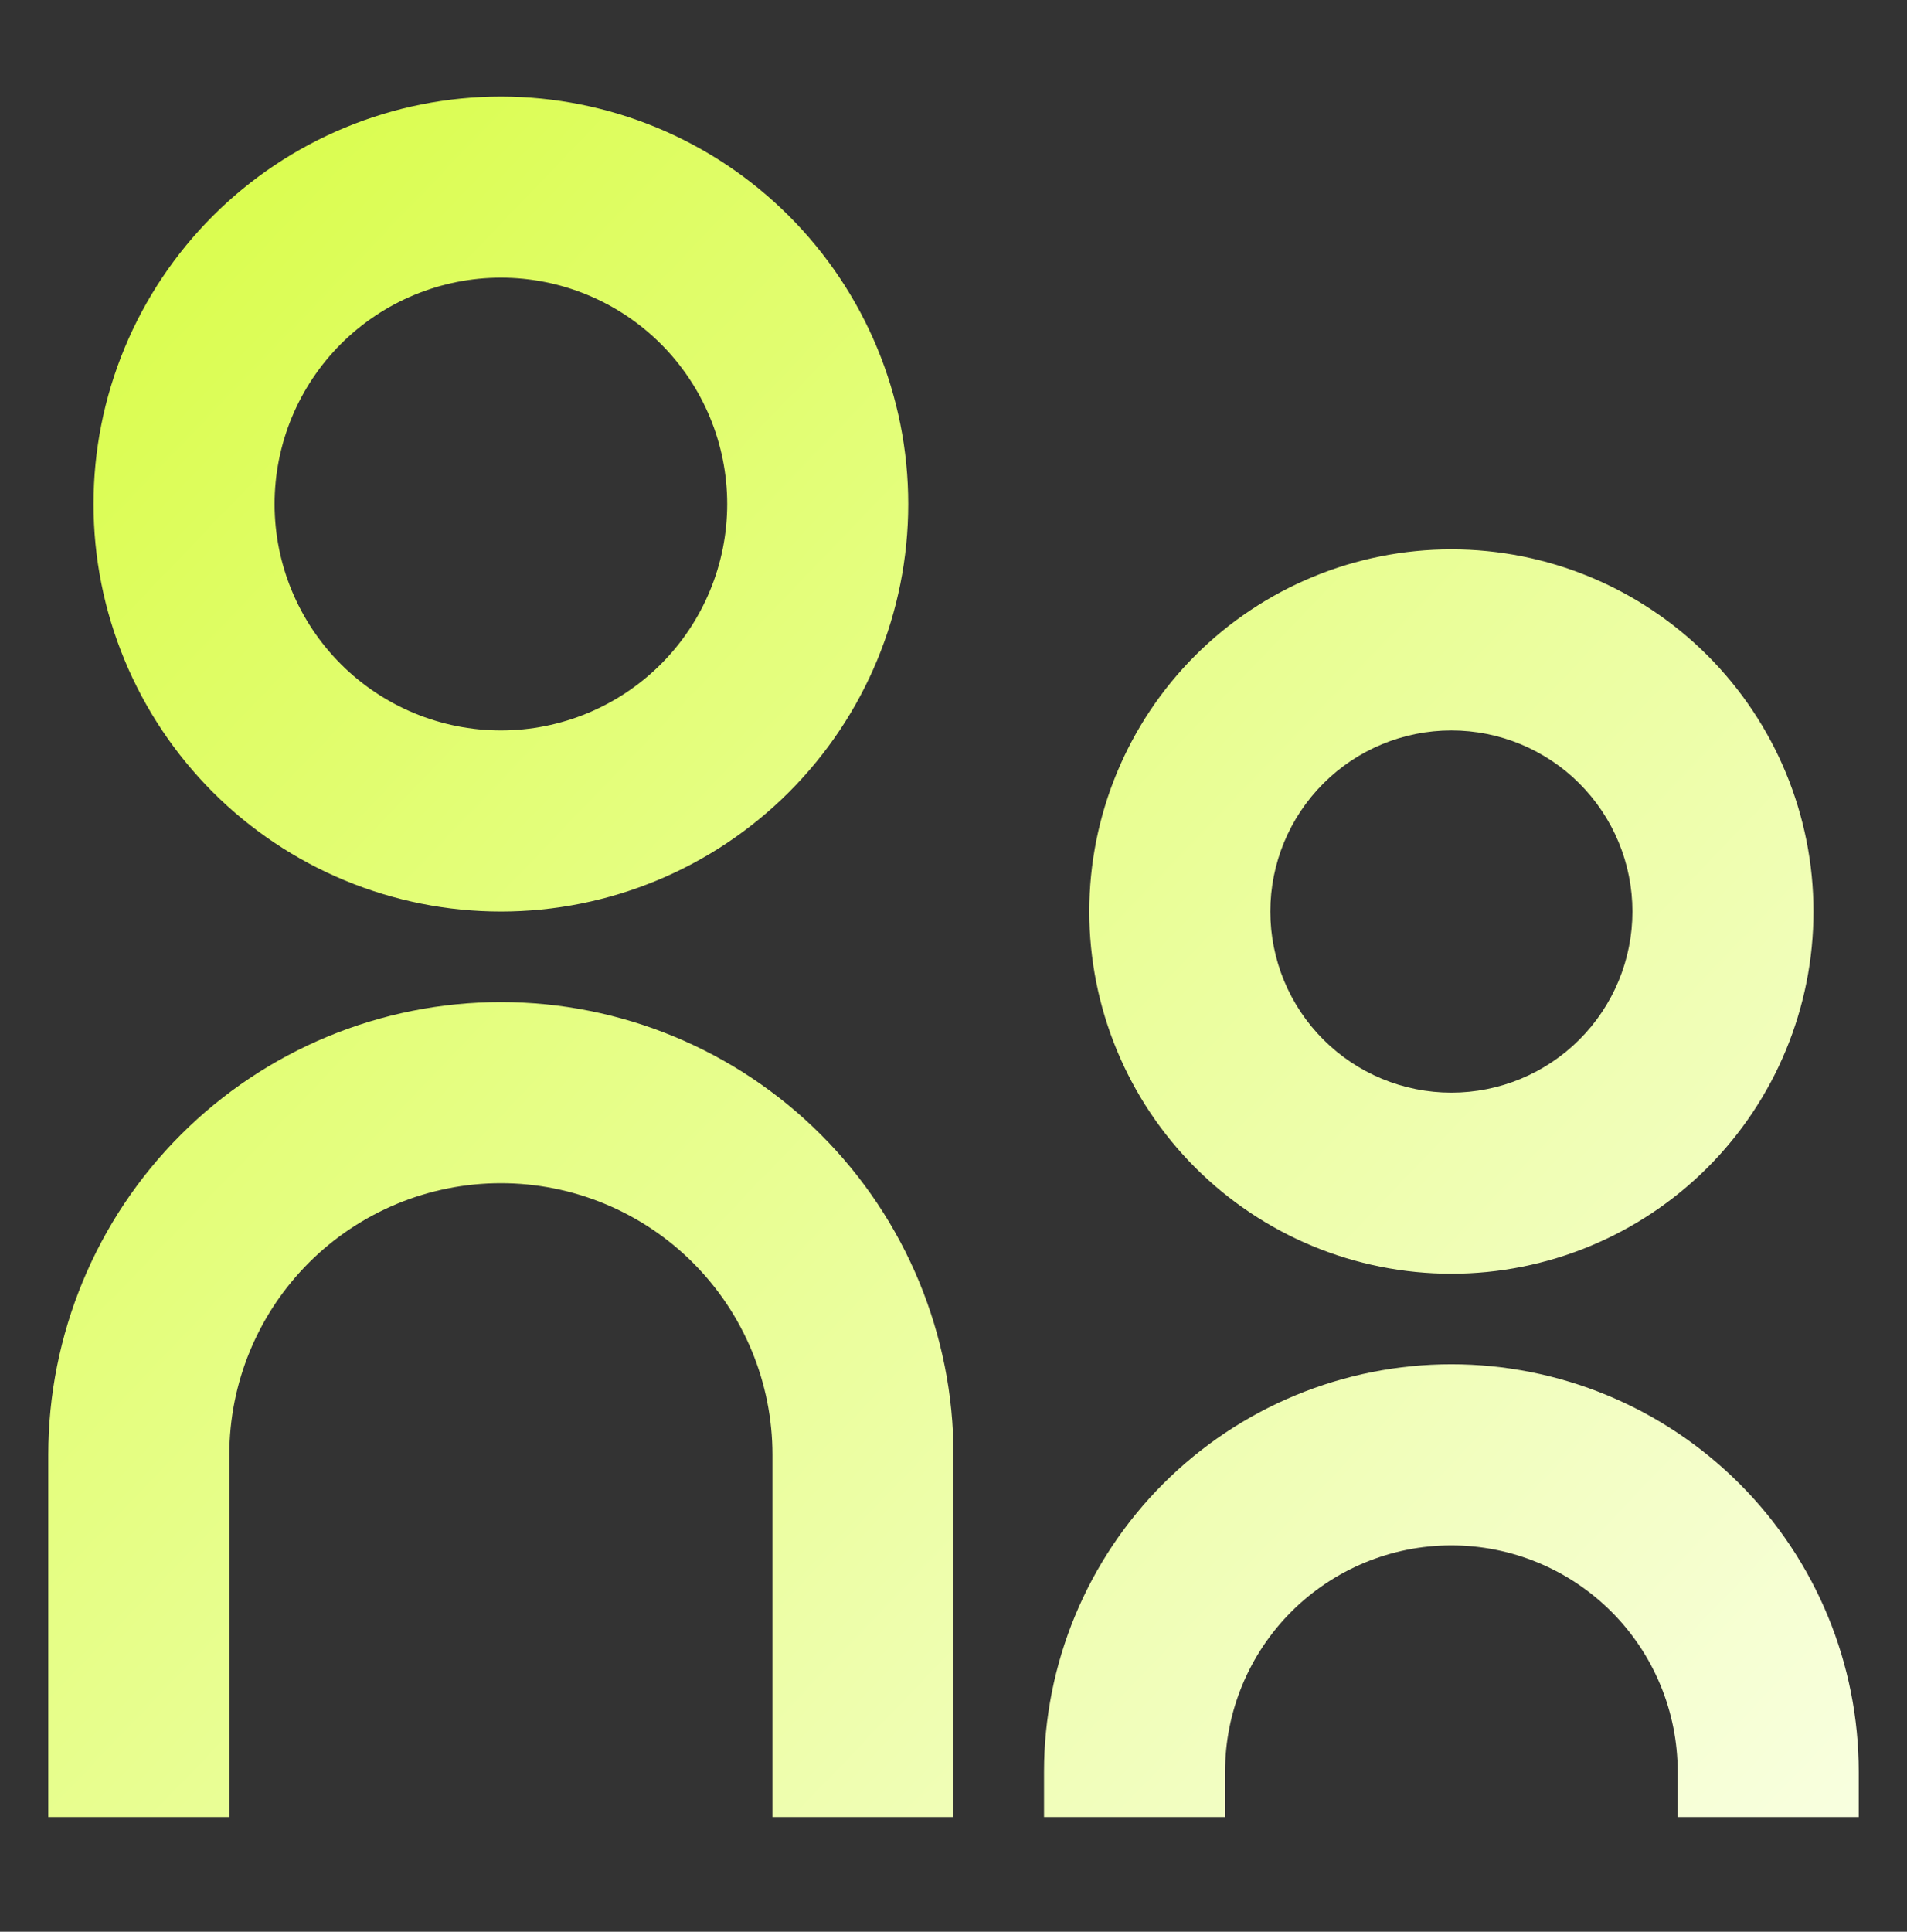 <?xml version="1.0" encoding="UTF-8"?> <svg xmlns="http://www.w3.org/2000/svg" width="79" height="80" viewBox="0 0 79 80" fill="none"><rect x="0" y="0" width="79" height="80" fill="#333333" stroke="none"/> <path d="M20.75 30.25C23.236 30.25 25.621 29.262 27.379 27.504C29.137 25.746 30.125 23.361 30.125 20.875C30.125 18.389 29.137 16.004 27.379 14.246C25.621 12.488 23.236 11.5 20.75 11.5C18.264 11.5 15.879 12.488 14.121 14.246C12.363 16.004 11.375 18.389 11.375 20.875C11.375 23.361 12.363 25.746 14.121 27.504C15.879 29.262 18.264 30.25 20.75 30.25ZM20.75 37.75C18.534 37.75 16.34 37.313 14.292 36.465C12.245 35.617 10.385 34.374 8.818 32.807C7.251 31.24 6.008 29.38 5.16 27.333C4.311 25.285 3.875 23.091 3.875 20.875C3.875 18.659 4.311 16.465 5.16 14.417C6.008 12.37 7.251 10.51 8.818 8.943C10.385 7.376 12.245 6.133 14.292 5.285C16.34 4.436 18.534 4 20.75 4C25.226 4 29.518 5.778 32.682 8.943C35.847 12.107 37.625 16.399 37.625 20.875C37.625 25.351 35.847 29.643 32.682 32.807C29.518 35.972 25.226 37.75 20.75 37.75ZM60.125 45.25C62.114 45.25 64.022 44.46 65.428 43.053C66.835 41.647 67.625 39.739 67.625 37.75C67.625 35.761 66.835 33.853 65.428 32.447C64.022 31.04 62.114 30.25 60.125 30.25C58.136 30.25 56.228 31.04 54.822 32.447C53.415 33.853 52.625 35.761 52.625 37.75C52.625 39.739 53.415 41.647 54.822 43.053C56.228 44.46 58.136 45.25 60.125 45.25ZM60.125 52.75C56.147 52.75 52.331 51.17 49.518 48.357C46.705 45.544 45.125 41.728 45.125 37.75C45.125 33.772 46.705 29.956 49.518 27.143C52.331 24.33 56.147 22.75 60.125 22.75C64.103 22.75 67.918 24.33 70.732 27.143C73.545 29.956 75.125 33.772 75.125 37.75C75.125 41.728 73.545 45.544 70.732 48.357C67.918 51.17 64.103 52.75 60.125 52.75ZM69.5 75.25V73.375C69.5 70.889 68.512 68.504 66.754 66.746C64.996 64.988 62.611 64 60.125 64C57.639 64 55.254 64.988 53.496 66.746C51.738 68.504 50.75 70.889 50.75 73.375V75.25H43.25V73.375C43.25 71.159 43.687 68.965 44.535 66.917C45.383 64.87 46.626 63.01 48.193 61.443C49.76 59.876 51.62 58.633 53.667 57.785C55.715 56.937 57.909 56.5 60.125 56.5C62.341 56.5 64.535 56.937 66.583 57.785C68.63 58.633 70.49 59.876 72.057 61.443C73.624 63.01 74.867 64.87 75.716 66.917C76.564 68.965 77 71.159 77 73.375V75.25H69.5ZM32 75.25V60.25C32 58.773 31.709 57.31 31.144 55.945C30.578 54.58 29.75 53.34 28.705 52.295C27.66 51.25 26.42 50.422 25.055 49.856C23.69 49.291 22.227 49 20.75 49C19.273 49 17.81 49.291 16.445 49.856C15.08 50.422 13.84 51.25 12.795 52.295C11.75 53.34 10.922 54.58 10.356 55.945C9.791 57.31 9.5 58.773 9.5 60.25V75.25H2V60.25C2 55.277 3.975 50.508 7.492 46.992C11.008 43.475 15.777 41.5 20.75 41.5C25.723 41.5 30.492 43.475 34.008 46.992C37.525 50.508 39.5 55.277 39.5 60.25V75.25H32Z" fill="url(#paint0_linear_752_260)"></path> <defs> <linearGradient id="paint0_linear_752_260" x1="1.7" y1="3.705" x2="91.7" y2="90.105" gradientUnits="userSpaceOnUse"> <stop stop-color="#D8FD43"></stop> <stop offset="1" stop-color="white"></stop> </linearGradient> </defs> </svg> 